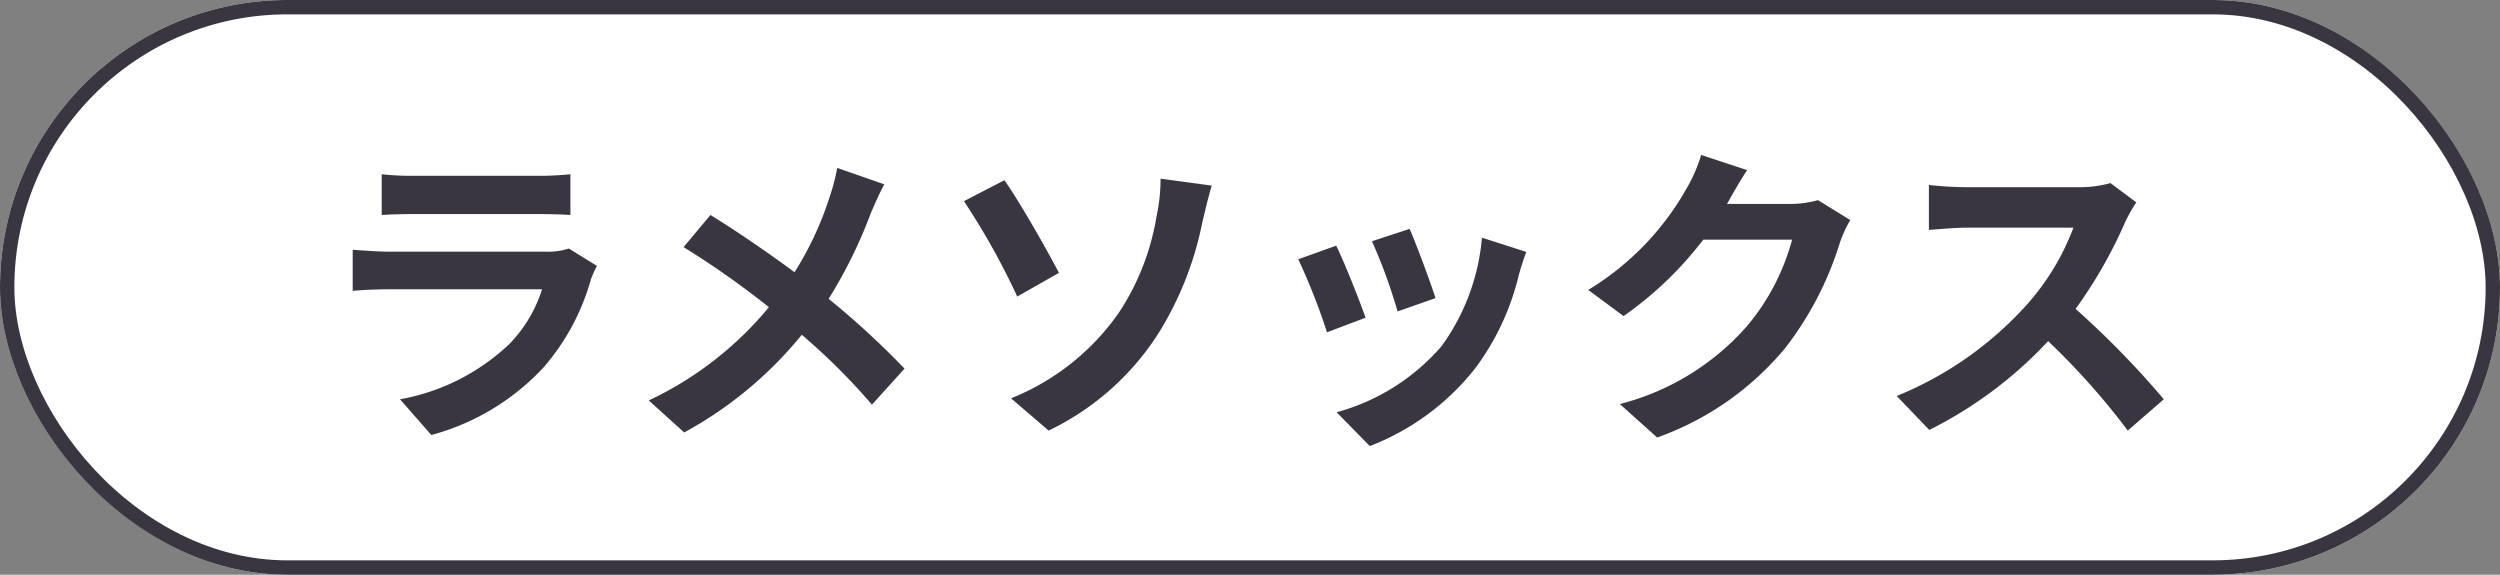 <svg xmlns="http://www.w3.org/2000/svg" width="87" height="20" viewBox="0 0 87 20">
  <rect x="0" y="0" width="87" height="20" fill="#808080" stroke="none"/>
  <g id="グループ_2671" data-name="グループ 2671" transform="translate(-793 -1659)">
    <g id="長方形_1286" data-name="長方形 1286" transform="translate(793 1659)" fill="#fff" stroke="#393641" stroke-width="0.5">
      <rect width="87" height="20" rx="10" stroke="none"/>
      <rect x="0.25" y="0.25" width="86.5" height="19.5" rx="9.75" fill="none"/>
    </g>
    <path id="パス_13338" data-name="パス 13338" d="M-30.217-8.437v1.419c.319-.022.792-.033,1.144-.033h4.213c.4,0,.913.011,1.21.033V-8.437a10.371,10.371,0,0,1-1.188.055h-4.235A9.272,9.272,0,0,1-30.217-8.437Zm7.491,3.19-.979-.605a2.32,2.32,0,0,1-.8.11h-5.445c-.341,0-.814-.033-1.276-.066v1.43c.462-.044,1.012-.055,1.276-.055h5.313a4.772,4.772,0,0,1-1.133,1.9A7.42,7.42,0,0,1-29.579-.605L-28.49.638a8.237,8.237,0,0,0,3.927-2.376,7.905,7.905,0,0,0,1.628-3.047A4.075,4.075,0,0,1-22.726-5.247Zm10-2.838-1.639-.572a6.861,6.861,0,0,1-.264,1.012,11.407,11.407,0,0,1-1.221,2.618c-.891-.66-2.046-1.452-2.926-1.991L-19.712-5.9a30.243,30.243,0,0,1,2.97,2.09,12.1,12.1,0,0,1-4.18,3.245L-19.69.55a13.751,13.751,0,0,0,4.092-3.4A22.149,22.149,0,0,1-13.156-.418l1.133-1.254A28.8,28.8,0,0,0-14.663-4.1,16.613,16.613,0,0,0-13.189-7.1C-13.079-7.348-12.87-7.832-12.727-8.085ZM-8.316-.638-7.007.484A9.311,9.311,0,0,0-3.19-2.893,11.562,11.562,0,0,0-1.661-6.754c.077-.319.2-.858.33-1.287l-1.782-.242a6.149,6.149,0,0,1-.143,1.331,8.585,8.585,0,0,1-1.3,3.322A8.362,8.362,0,0,1-8.316-.638Zm-.231-7.59L-9.955-7.5A24.935,24.935,0,0,1-8.1-4.18l1.452-.825C-7.051-5.775-8-7.458-8.547-8.228Zm14.1,1.694-1.309.429a18.322,18.322,0,0,1,.891,2.442l1.32-.462C6.3-4.631,5.764-6.061,5.555-6.534Zm4.059.8-1.54-.495A7.523,7.523,0,0,1,6.666-2.453a7.4,7.4,0,0,1-3.652,2.3L4.169,1.023A8.59,8.59,0,0,0,7.854-1.705a8.87,8.87,0,0,0,1.5-3.223C9.416-5.148,9.482-5.379,9.614-5.731ZM3-5.951l-1.32.473a22.218,22.218,0,0,1,1,2.541l1.342-.506C3.806-4.059,3.278-5.39,3-5.951ZM17.3-8.58,15.7-9.108a5.292,5.292,0,0,1-.5,1.155A9.686,9.686,0,0,1,11.77-4.411L13-3.5A12.538,12.538,0,0,0,15.774-6.16h3.091a7.819,7.819,0,0,1-1.562,3A8.767,8.767,0,0,1,12.87-.44l1.3,1.166a10.271,10.271,0,0,0,4.444-3.1A11.477,11.477,0,0,0,20.526-6.05a4.4,4.4,0,0,1,.363-.792l-1.122-.693a3.527,3.527,0,0,1-.957.132H16.6c.011-.022.022-.033.033-.055C16.764-7.7,17.05-8.2,17.3-8.58ZM30.844-7.458l-.9-.671a3.943,3.943,0,0,1-1.133.143H24.926a12.289,12.289,0,0,1-1.3-.077V-6.5c.231-.011.836-.077,1.3-.077h3.729a8.523,8.523,0,0,1-1.639,2.7,12.331,12.331,0,0,1-4.51,3.157L23.639.462a14.49,14.49,0,0,0,4.136-3.091A25.084,25.084,0,0,1,30.547.484L31.8-.605a30.923,30.923,0,0,0-3.069-3.146,16.173,16.173,0,0,0,1.727-3.025A5.2,5.2,0,0,1,30.844-7.458Z" transform="translate(836.5 1673.5)" fill="#393641"/>
  </g>
</svg>
